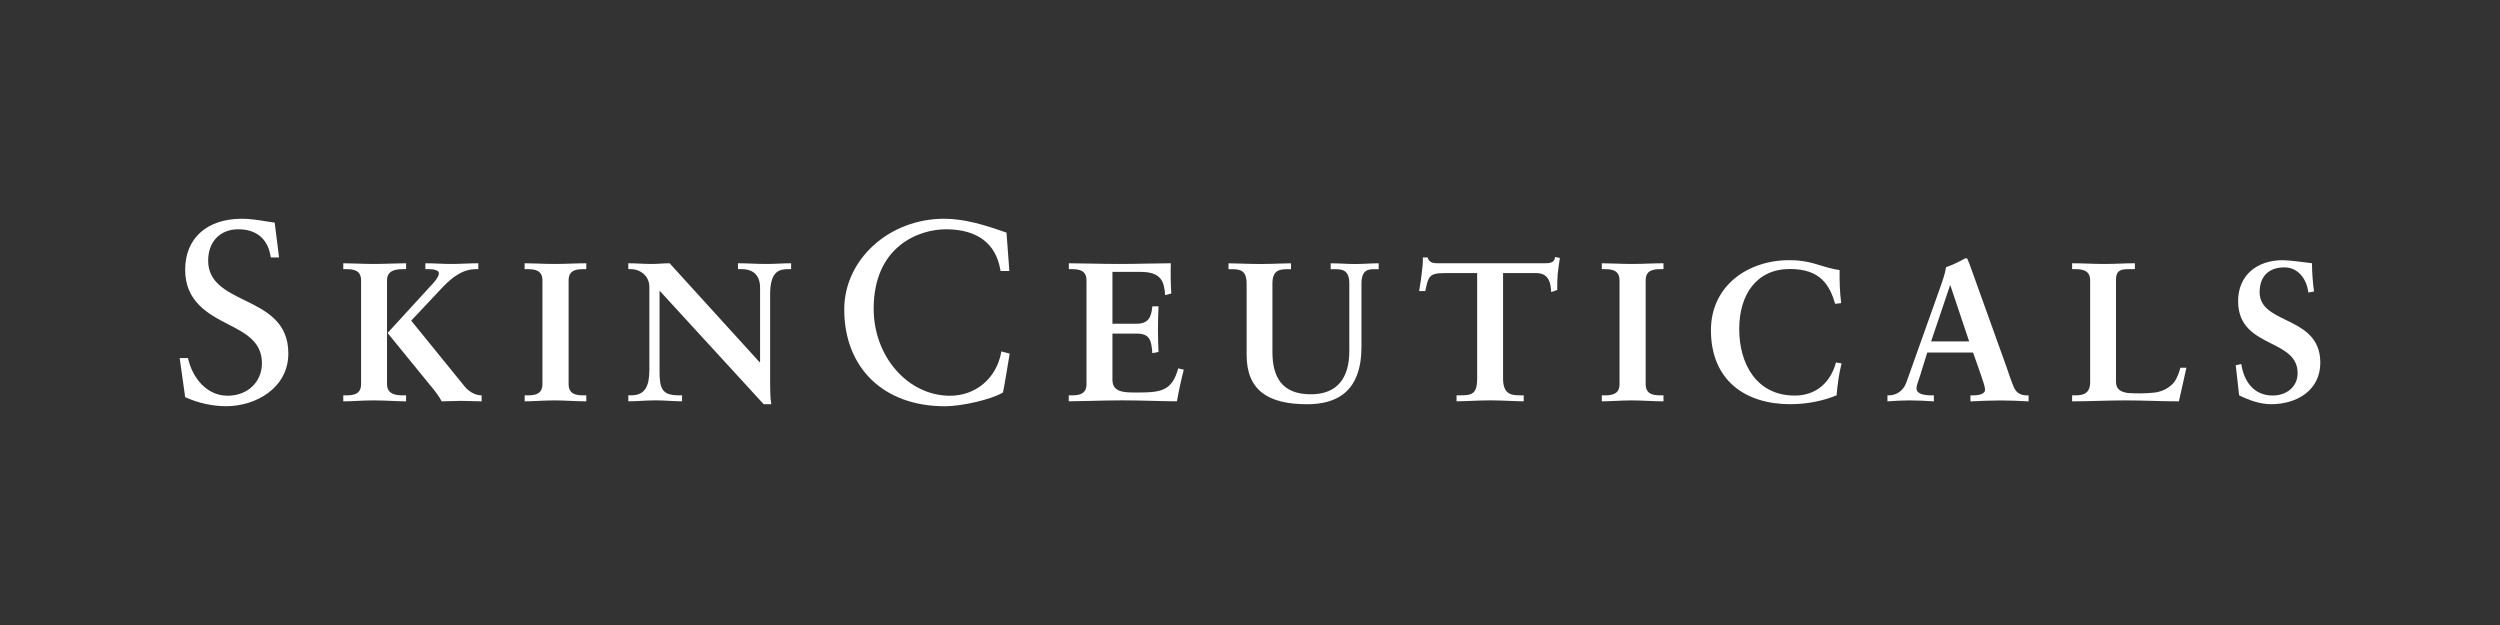 <?xml version="1.0" encoding="utf-8"?>
<svg xmlns="http://www.w3.org/2000/svg" fill="none" height="100%" overflow="visible" preserveAspectRatio="none" style="display: block;" viewBox="0 0 160 40" width="100%">
<rect x="0" y="0" width="160" height="40" fill="#333333" stroke="none"/>
<g id="Logo">
<g id="SkinCeuticals">
<path d="M15.65 19.215C14.451 18.622 13.322 18.064 13.322 16.684C13.322 15.46 14.09 14.674 15.253 14.674C16.415 14.674 17.145 15.295 17.32 16.415L17.335 16.479H17.86L17.58 14.248L17.044 14.167L17.007 14.161C16.513 14.082 16.003 14 15.485 14C13.241 14 11.851 15.247 11.851 17.264C11.851 19.282 13.289 20.082 14.573 20.739L14.581 20.743C15.7 21.317 16.764 21.862 16.764 23.243C16.764 24.447 15.847 25.326 14.565 25.326C13.201 25.326 12.316 24.145 12.046 22.979L12.033 22.918H11.5L11.851 25.422L11.892 25.435C12.683 25.792 13.592 25.997 14.472 25.997C16.402 25.997 18.454 24.809 18.454 22.622C18.454 20.597 17.027 19.887 15.649 19.211L15.65 19.215Z" fill="white"/>
<path d="M21.97 25.303H22.151C22.619 25.303 23.109 25.235 23.109 24.583V17.948C23.109 17.287 22.619 17.226 22.151 17.226H21.97V16.849C22.211 16.849 22.509 16.859 22.826 16.869C23.185 16.881 23.57 16.894 23.923 16.894C24.294 16.894 24.703 16.881 25.086 16.869C25.422 16.859 25.738 16.849 25.99 16.849V17.226H25.831C25.444 17.226 24.769 17.239 24.769 17.948V24.583C24.769 25.29 25.444 25.303 25.831 25.303H25.99V25.686C25.738 25.686 25.424 25.672 25.088 25.658C24.706 25.642 24.296 25.625 23.923 25.625C23.546 25.625 23.159 25.642 22.8 25.659C22.493 25.673 22.207 25.686 21.97 25.686V25.303Z" fill="white"/>
<path d="M27.228 16.849C27.502 16.849 27.777 16.86 28.053 16.871C28.329 16.883 28.605 16.894 28.881 16.894C29.17 16.894 29.458 16.883 29.746 16.871C30.034 16.86 30.323 16.849 30.612 16.849V17.226H30.445C29.588 17.226 28.893 17.794 28.363 18.346L26.316 20.521L29.636 24.609C29.912 24.986 30.334 25.303 30.824 25.303V25.686C30.613 25.686 30.394 25.678 30.173 25.671C29.948 25.663 29.72 25.655 29.495 25.655C29.288 25.655 29.086 25.663 28.883 25.671C28.679 25.678 28.476 25.686 28.267 25.686C28.156 25.44 27.774 24.938 27.595 24.733L24.805 21.311L27.521 18.344C27.68 18.184 28.09 17.753 28.09 17.49C28.09 17.226 27.529 17.224 27.362 17.224H27.223V16.846L27.228 16.849Z" fill="white"/>
<path d="M33.579 25.303H33.758C34.221 25.303 34.716 25.235 34.716 24.583V17.948C34.716 17.287 34.223 17.226 33.758 17.226H33.576V16.849C33.817 16.849 34.116 16.859 34.431 16.869C34.783 16.881 35.156 16.894 35.492 16.894C35.815 16.894 36.178 16.883 36.536 16.871C36.884 16.86 37.227 16.849 37.523 16.849V17.226H37.344C36.884 17.226 36.391 17.287 36.391 17.948V24.583C36.391 25.235 36.884 25.303 37.344 25.303H37.523V25.686C37.219 25.686 36.875 25.671 36.528 25.656C36.172 25.64 35.811 25.625 35.484 25.625C35.141 25.625 34.77 25.642 34.421 25.658C34.111 25.672 33.819 25.686 33.579 25.686V25.303Z" fill="white"/>
<path d="M48.645 23.164L48.622 23.187H48.619L42.855 16.849C42.66 16.849 42.468 16.86 42.277 16.872C42.088 16.883 41.9 16.894 41.711 16.894C41.464 16.894 41.216 16.883 40.967 16.872C40.716 16.86 40.464 16.849 40.212 16.849V17.226H40.384C40.965 17.226 41.559 17.652 41.559 18.359V23.689C41.559 24.705 41.286 25.3 40.407 25.3H40.212V25.683C40.505 25.683 40.805 25.668 41.103 25.652C41.397 25.637 41.69 25.622 41.971 25.622C42.254 25.622 42.534 25.638 42.813 25.653C43.092 25.668 43.37 25.683 43.651 25.683V25.3H43.431C42.428 25.3 42.211 24.923 42.211 23.82V18.602L48.875 25.868H49.36C49.299 25.478 49.289 25.042 49.289 24.593V18.828C49.289 17.328 49.903 17.226 50.436 17.226H50.631V16.849C50.366 16.849 50.1 16.86 49.835 16.872C49.571 16.883 49.307 16.894 49.047 16.894C48.743 16.894 48.444 16.883 48.144 16.872C47.842 16.86 47.539 16.849 47.23 16.849V17.226H47.518C47.904 17.226 48.645 17.376 48.645 18.415V23.164Z" fill="white"/>
<path d="M64.072 22.579L64.077 22.495L64.08 22.492L64.615 22.629L64.608 22.7C64.608 22.7 64.221 25.075 64.188 25.121C63.466 25.556 61.596 26 60.466 26C56.567 26 54.032 23.564 54.032 19.801C54.032 16.608 56.903 14 60.421 14C61.735 14 62.991 14.39 64.37 14.872L64.416 14.884L64.598 17.343H64.032L64.024 17.279C63.739 15.571 62.531 14.674 60.537 14.674C58.829 14.674 55.915 15.744 55.915 19.758C55.915 22.83 58.114 25.328 60.8 25.328C62.437 25.328 63.756 24.226 64.072 22.579Z" fill="white"/>
<path d="M68.406 25.303H68.578C69.045 25.303 69.536 25.235 69.536 24.583V17.948C69.536 17.287 69.045 17.226 68.578 17.226H68.406V16.849C68.767 16.849 69.248 16.858 69.767 16.869C70.377 16.881 71.04 16.894 71.626 16.894C72.195 16.894 72.837 16.882 73.445 16.87C73.993 16.859 74.515 16.849 74.933 16.849C74.913 17.386 74.921 18.225 74.964 18.782L74.569 18.886C74.506 18.06 74.355 17.401 72.998 17.401H71.196V20.718H72.74C73.511 20.718 73.685 20.288 73.751 19.606H74.145C74.125 20.098 74.109 20.589 74.109 21.083C74.109 21.578 74.125 22.044 74.145 22.525L73.751 22.604C73.685 21.849 73.639 21.349 72.747 21.349H71.196V24.305C71.196 25.121 71.951 25.121 72.773 25.121C74.324 25.121 75.007 25.017 75.406 23.575L75.762 23.661C75.588 24.34 75.441 25.009 75.323 25.683C74.945 25.683 74.43 25.671 73.87 25.657C73.203 25.64 72.474 25.622 71.838 25.622C71.184 25.622 70.414 25.641 69.736 25.658C69.201 25.671 68.722 25.683 68.401 25.683V25.3L68.406 25.303Z" fill="white"/>
<path d="M78.777 17.229C79.3 17.229 79.783 17.241 79.783 18.146H79.785V22.718C79.785 24.989 81.17 25.871 83.654 25.871C85.577 25.871 87.134 25.052 87.134 22.186V18.146C87.134 17.241 87.609 17.229 87.963 17.229H88.236V16.851C87.982 16.851 87.738 16.862 87.493 16.874C87.245 16.885 86.995 16.897 86.732 16.897C86.469 16.897 86.206 16.885 85.943 16.874C85.682 16.862 85.422 16.851 85.165 16.851V17.229H85.425C85.855 17.229 86.356 17.241 86.356 18.146V22.465C86.356 24.173 85.602 25.235 83.892 25.235C82.039 25.235 81.435 24.125 81.435 22.52V18.146C81.435 17.241 81.946 17.229 82.464 17.229H82.623V16.851C82.393 16.851 82.135 16.86 81.85 16.87C81.5 16.883 81.11 16.897 80.682 16.897C80.231 16.897 79.822 16.883 79.453 16.871C79.15 16.86 78.875 16.851 78.625 16.851V17.229H78.777Z" fill="white"/>
<path d="M92.423 17.48C91.46 17.48 91.413 17.703 91.223 18.602L91.218 18.63H90.823C90.838 18.538 90.853 18.445 90.869 18.352C90.912 18.092 90.956 17.829 90.982 17.558C91.035 17.201 91.066 16.851 91.066 16.479H91.369C91.474 16.849 91.774 16.849 92.112 16.849L98.816 16.849C99.175 16.849 99.491 16.833 99.524 16.448L99.832 16.509C99.781 16.849 99.731 17.191 99.693 17.533C99.663 17.867 99.663 18.212 99.663 18.557L99.276 18.694C99.251 18.225 99.19 17.477 98.318 17.477H96.196V24.213C96.196 25.186 96.653 25.3 97.265 25.3H97.517V25.683C97.288 25.683 96.974 25.671 96.632 25.657C96.228 25.64 95.786 25.622 95.405 25.622C94.975 25.622 94.505 25.641 94.085 25.658C93.748 25.671 93.443 25.683 93.219 25.683V25.3H93.469C94.179 25.3 94.538 25.232 94.538 24.236V17.477H92.42L92.423 17.48Z" fill="white"/>
<path d="M102.698 25.303H102.516V25.686C102.754 25.686 103.049 25.672 103.362 25.658C103.712 25.642 104.084 25.625 104.421 25.625C104.741 25.625 105.095 25.64 105.448 25.655C105.799 25.671 106.149 25.686 106.463 25.686V25.303H106.279C105.811 25.303 105.323 25.235 105.323 24.583V17.948C105.323 17.287 105.811 17.226 106.279 17.226H106.463V16.849C106.162 16.849 105.812 16.86 105.46 16.871C105.101 16.883 104.74 16.894 104.424 16.894C104.093 16.894 103.722 16.881 103.37 16.869C103.055 16.859 102.755 16.849 102.516 16.849V17.226H102.698C103.16 17.226 103.65 17.287 103.65 17.948V24.583C103.65 25.235 103.158 25.303 102.698 25.303Z" fill="white"/>
<path d="M117.45 19.446L117.45 19.444L117.835 19.398C117.746 18.691 117.723 17.984 117.736 17.285C117.25 17.215 116.879 17.101 116.514 16.988C115.96 16.818 115.418 16.651 114.509 16.651C111.848 16.651 109.5 18.301 109.5 21.134C109.5 24.315 111.666 25.868 114.58 25.868C115.76 25.868 116.786 25.615 117.541 25.3C117.602 24.616 117.688 23.932 117.862 23.255L117.501 23.2C117.162 24.464 116.243 25.316 114.865 25.316C112.407 25.316 111.31 23.273 111.31 21.058C111.31 18.843 112.429 17.216 114.552 17.216C116.496 17.216 117.088 18.223 117.45 19.444L117.448 19.444L117.45 19.446Z" fill="white"/>
<path clip-rule="evenodd" d="M122.801 24.295C122.846 24.17 122.894 24.031 122.939 23.879L122.934 23.881L123.346 22.561H126.277L126.79 24.026C126.932 24.431 127.043 24.773 127.043 24.943C127.043 25.255 126.538 25.306 126.247 25.306H126.108V25.688C126.76 25.658 127.432 25.628 128.049 25.628C128.663 25.628 129.242 25.658 129.823 25.688L129.83 25.688V25.306H129.752C129.327 25.306 129.055 25.156 128.895 24.801C128.736 24.434 128.586 23.99 128.443 23.567L128.423 23.506L126.045 16.887C126.015 16.829 125.993 16.769 125.97 16.71L125.97 16.71C125.953 16.663 125.935 16.616 125.913 16.57C125.891 16.529 125.871 16.529 125.835 16.529C125.795 16.529 125.762 16.542 125.732 16.555C125.481 16.702 124.973 16.957 124.546 17.102C124.494 17.49 124.317 17.989 124.166 18.416C124.135 18.504 124.104 18.59 124.076 18.671L122.004 24.485C121.81 25.012 121.377 25.303 120.875 25.303H120.796V25.686L120.859 25.682C121.314 25.653 121.75 25.625 122.199 25.625C122.722 25.625 123.25 25.655 123.766 25.686V25.303H123.627C123.194 25.303 122.656 25.235 122.656 24.855C122.656 24.709 122.721 24.524 122.801 24.295ZM124.802 18.265H124.824L126.025 21.851H123.591L124.802 18.265Z" fill="white" fill-rule="evenodd"/>
<path d="M135.423 24.447C135.423 24.951 135.787 25.098 136.198 25.154C136.732 25.189 137.315 25.189 137.909 25.123C138.455 25.057 138.915 24.756 139.155 24.447C139.357 24.163 139.471 23.805 139.549 23.534H139.931C139.814 24.087 139.688 24.637 139.561 25.191C139.524 25.356 139.486 25.52 139.448 25.686C138.878 25.686 138.31 25.671 137.742 25.655C137.175 25.64 136.608 25.625 136.039 25.625C135.471 25.625 134.9 25.64 134.329 25.655C133.757 25.671 133.185 25.686 132.615 25.686V25.303H132.797C133.265 25.303 133.77 25.235 133.77 24.457V17.948C133.77 17.287 133.265 17.226 132.797 17.226H132.615V16.849C132.958 16.849 133.297 16.86 133.636 16.871C133.975 16.883 134.315 16.894 134.657 16.894C135.002 16.894 135.333 16.883 135.662 16.871C135.985 16.86 136.305 16.849 136.633 16.849V17.226H136.302C135.814 17.226 135.423 17.239 135.423 17.91V24.447Z" fill="white"/>
<path d="M146.205 17.112C147.098 17.112 147.641 17.89 147.732 18.721V18.719L148.096 18.658C148.017 18.05 147.967 17.434 147.967 16.846C147.56 16.793 146.466 16.651 146.102 16.651C144.434 16.651 143.239 17.629 143.239 19.271C143.239 20.915 144.341 21.471 145.36 21.985C146.234 22.427 147.047 22.837 147.047 23.876C147.047 24.766 146.334 25.313 145.447 25.313C144.219 25.313 143.603 24.373 143.443 23.301L143.087 23.374C143.117 23.655 143.149 23.933 143.182 24.211C143.224 24.573 143.266 24.935 143.302 25.3C143.939 25.615 144.639 25.868 145.359 25.868C147.022 25.868 148.5 24.963 148.5 23.212C148.5 21.554 147.343 20.988 146.292 20.475C145.417 20.048 144.616 19.657 144.616 18.701C144.616 17.705 145.177 17.112 146.205 17.112Z" fill="white"/>
</g>
</g>
</svg>